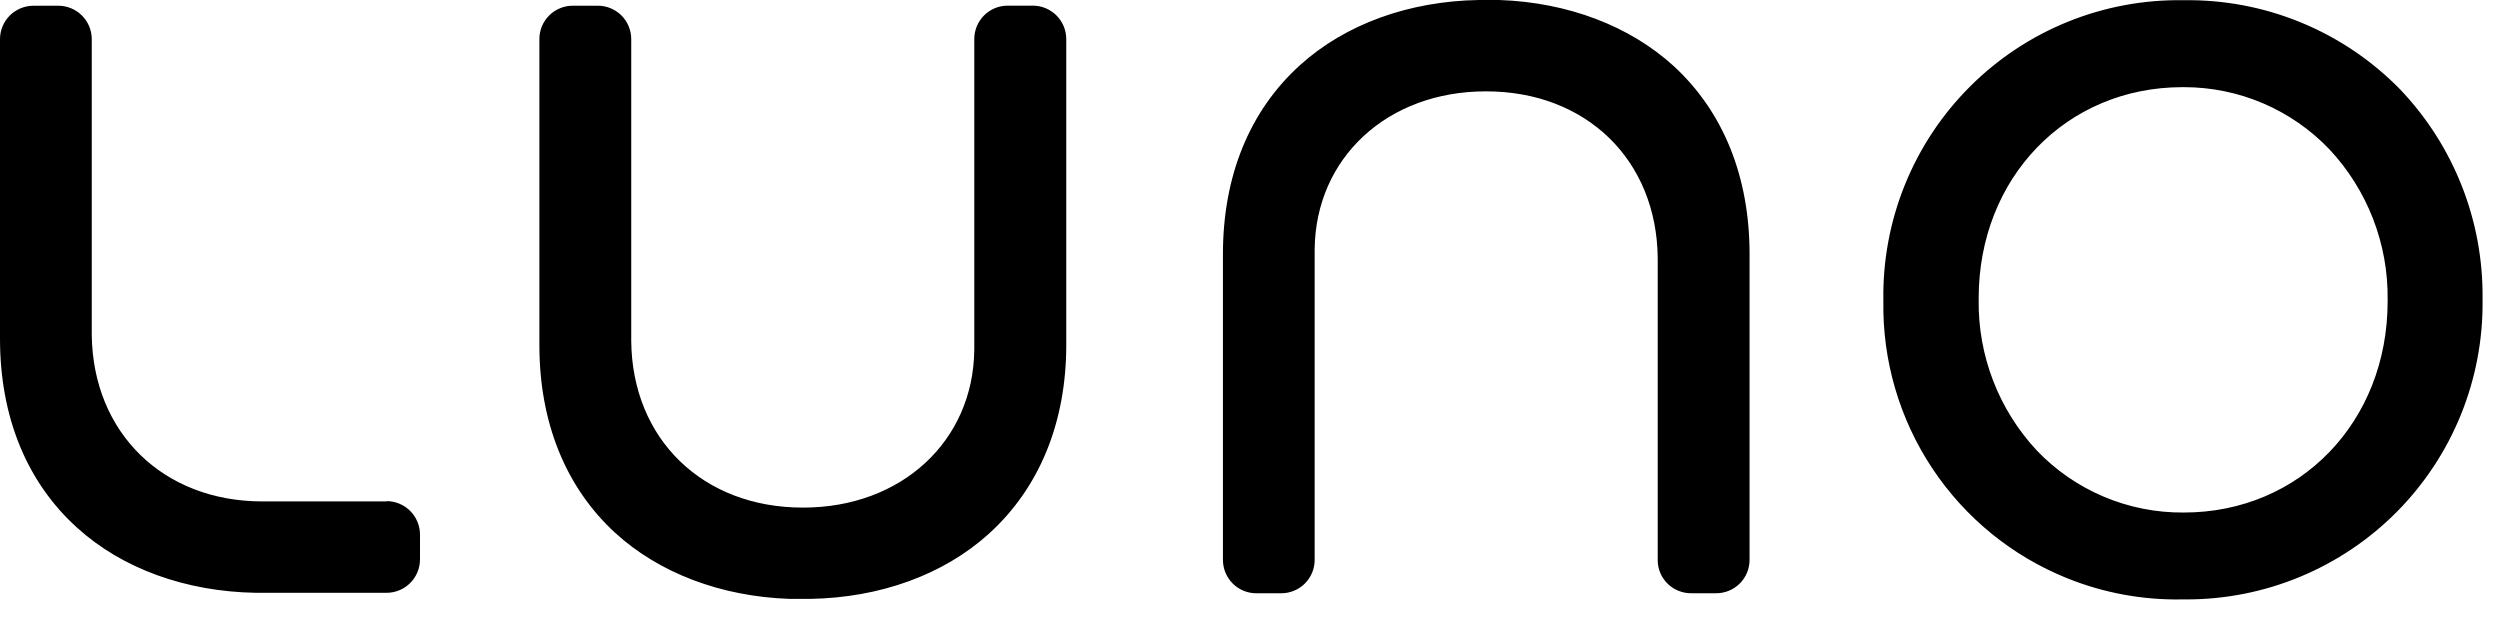 <?xml version="1.0" encoding="UTF-8"?> <svg xmlns="http://www.w3.org/2000/svg" width="81" height="20" viewBox="0 0 81 20" fill="none"><path d="M33.46 0.183H32.648C32.506 0.183 32.365 0.211 32.234 0.265C32.103 0.32 31.984 0.399 31.883 0.5C31.783 0.6 31.703 0.72 31.649 0.851C31.595 0.982 31.567 1.123 31.567 1.265V11.332C31.536 14.295 29.207 16.446 26.023 16.446H26.01C22.767 16.446 20.48 14.225 20.452 11.046V1.263C20.451 0.977 20.337 0.703 20.135 0.501C19.932 0.299 19.658 0.185 19.372 0.185H18.555C18.269 0.186 17.994 0.3 17.792 0.502C17.59 0.704 17.476 0.979 17.476 1.265V11.18C17.476 13.682 18.323 15.782 19.925 17.258C21.35 18.564 23.358 19.328 25.584 19.404H26.246C28.518 19.367 30.572 18.619 32.032 17.3C33.665 15.826 34.547 13.706 34.547 11.173V1.263C34.546 0.976 34.431 0.701 34.227 0.498C34.023 0.296 33.747 0.182 33.46 0.183ZM12.528 16.246H8.502C5.282 16.246 3.008 14.016 2.973 10.848V1.267C2.972 0.981 2.859 0.706 2.656 0.504C2.454 0.301 2.179 0.187 1.893 0.186H1.08C0.794 0.187 0.52 0.301 0.317 0.503C0.115 0.706 0.001 0.98 0 1.266V10.974C0 13.506 0.866 15.626 2.503 17.102C3.963 18.426 6.02 19.169 8.294 19.207H12.528C12.814 19.206 13.089 19.092 13.291 18.889C13.493 18.687 13.607 18.412 13.608 18.126V17.316C13.606 17.03 13.492 16.756 13.29 16.554C13.088 16.352 12.814 16.238 12.528 16.236V16.246ZM77.763 2.895C76.851 1.962 75.759 1.225 74.553 0.729C73.347 0.232 72.052 -0.013 70.748 0.007C69.466 -0.014 68.194 0.222 67.005 0.702C65.817 1.182 64.737 1.896 63.83 2.802C62.923 3.707 62.207 4.785 61.724 5.973C61.242 7.16 61.002 8.432 61.021 9.714V9.764C60.99 11.686 61.543 13.572 62.605 15.173C63.668 16.774 65.191 18.016 66.974 18.734C68.158 19.211 69.425 19.445 70.701 19.421H70.814C72.086 19.425 73.346 19.177 74.521 18.689C75.696 18.202 76.762 17.486 77.658 16.583C78.553 15.679 79.26 14.607 79.737 13.427C80.213 12.248 80.451 10.986 80.435 9.714V9.665C80.46 7.146 79.501 4.717 77.763 2.895ZM77.359 9.714V9.767C77.359 13.669 74.52 16.606 70.754 16.606C69.864 16.614 68.982 16.439 68.163 16.093C67.343 15.746 66.603 15.236 65.989 14.592C64.757 13.269 64.084 11.521 64.109 9.714V9.664C64.109 5.76 66.949 2.824 70.712 2.824H70.772C71.651 2.825 72.52 3.004 73.329 3.35C74.136 3.696 74.866 4.202 75.473 4.838C76.708 6.159 77.384 7.906 77.359 9.714ZM54.235 2.147C52.807 0.841 50.802 0.077 48.576 0H47.914C45.642 0.038 43.586 0.786 42.127 2.105C40.488 3.581 39.623 5.701 39.623 8.231V18.141C39.623 18.427 39.737 18.702 39.939 18.905C40.142 19.108 40.416 19.222 40.703 19.222H41.514C41.8 19.222 42.075 19.108 42.278 18.906C42.481 18.703 42.595 18.428 42.595 18.142V8.074C42.626 5.111 44.955 2.96 48.137 2.96H48.152C51.395 2.96 53.679 5.182 53.71 8.36V18.14C53.708 18.355 53.771 18.565 53.891 18.743C54.01 18.921 54.18 19.06 54.379 19.14C54.51 19.194 54.651 19.222 54.793 19.221H55.607C55.893 19.221 56.168 19.107 56.37 18.904C56.572 18.702 56.686 18.427 56.686 18.141V8.224C56.684 5.722 55.836 3.623 54.235 2.147Z" fill="black"></path></svg> 